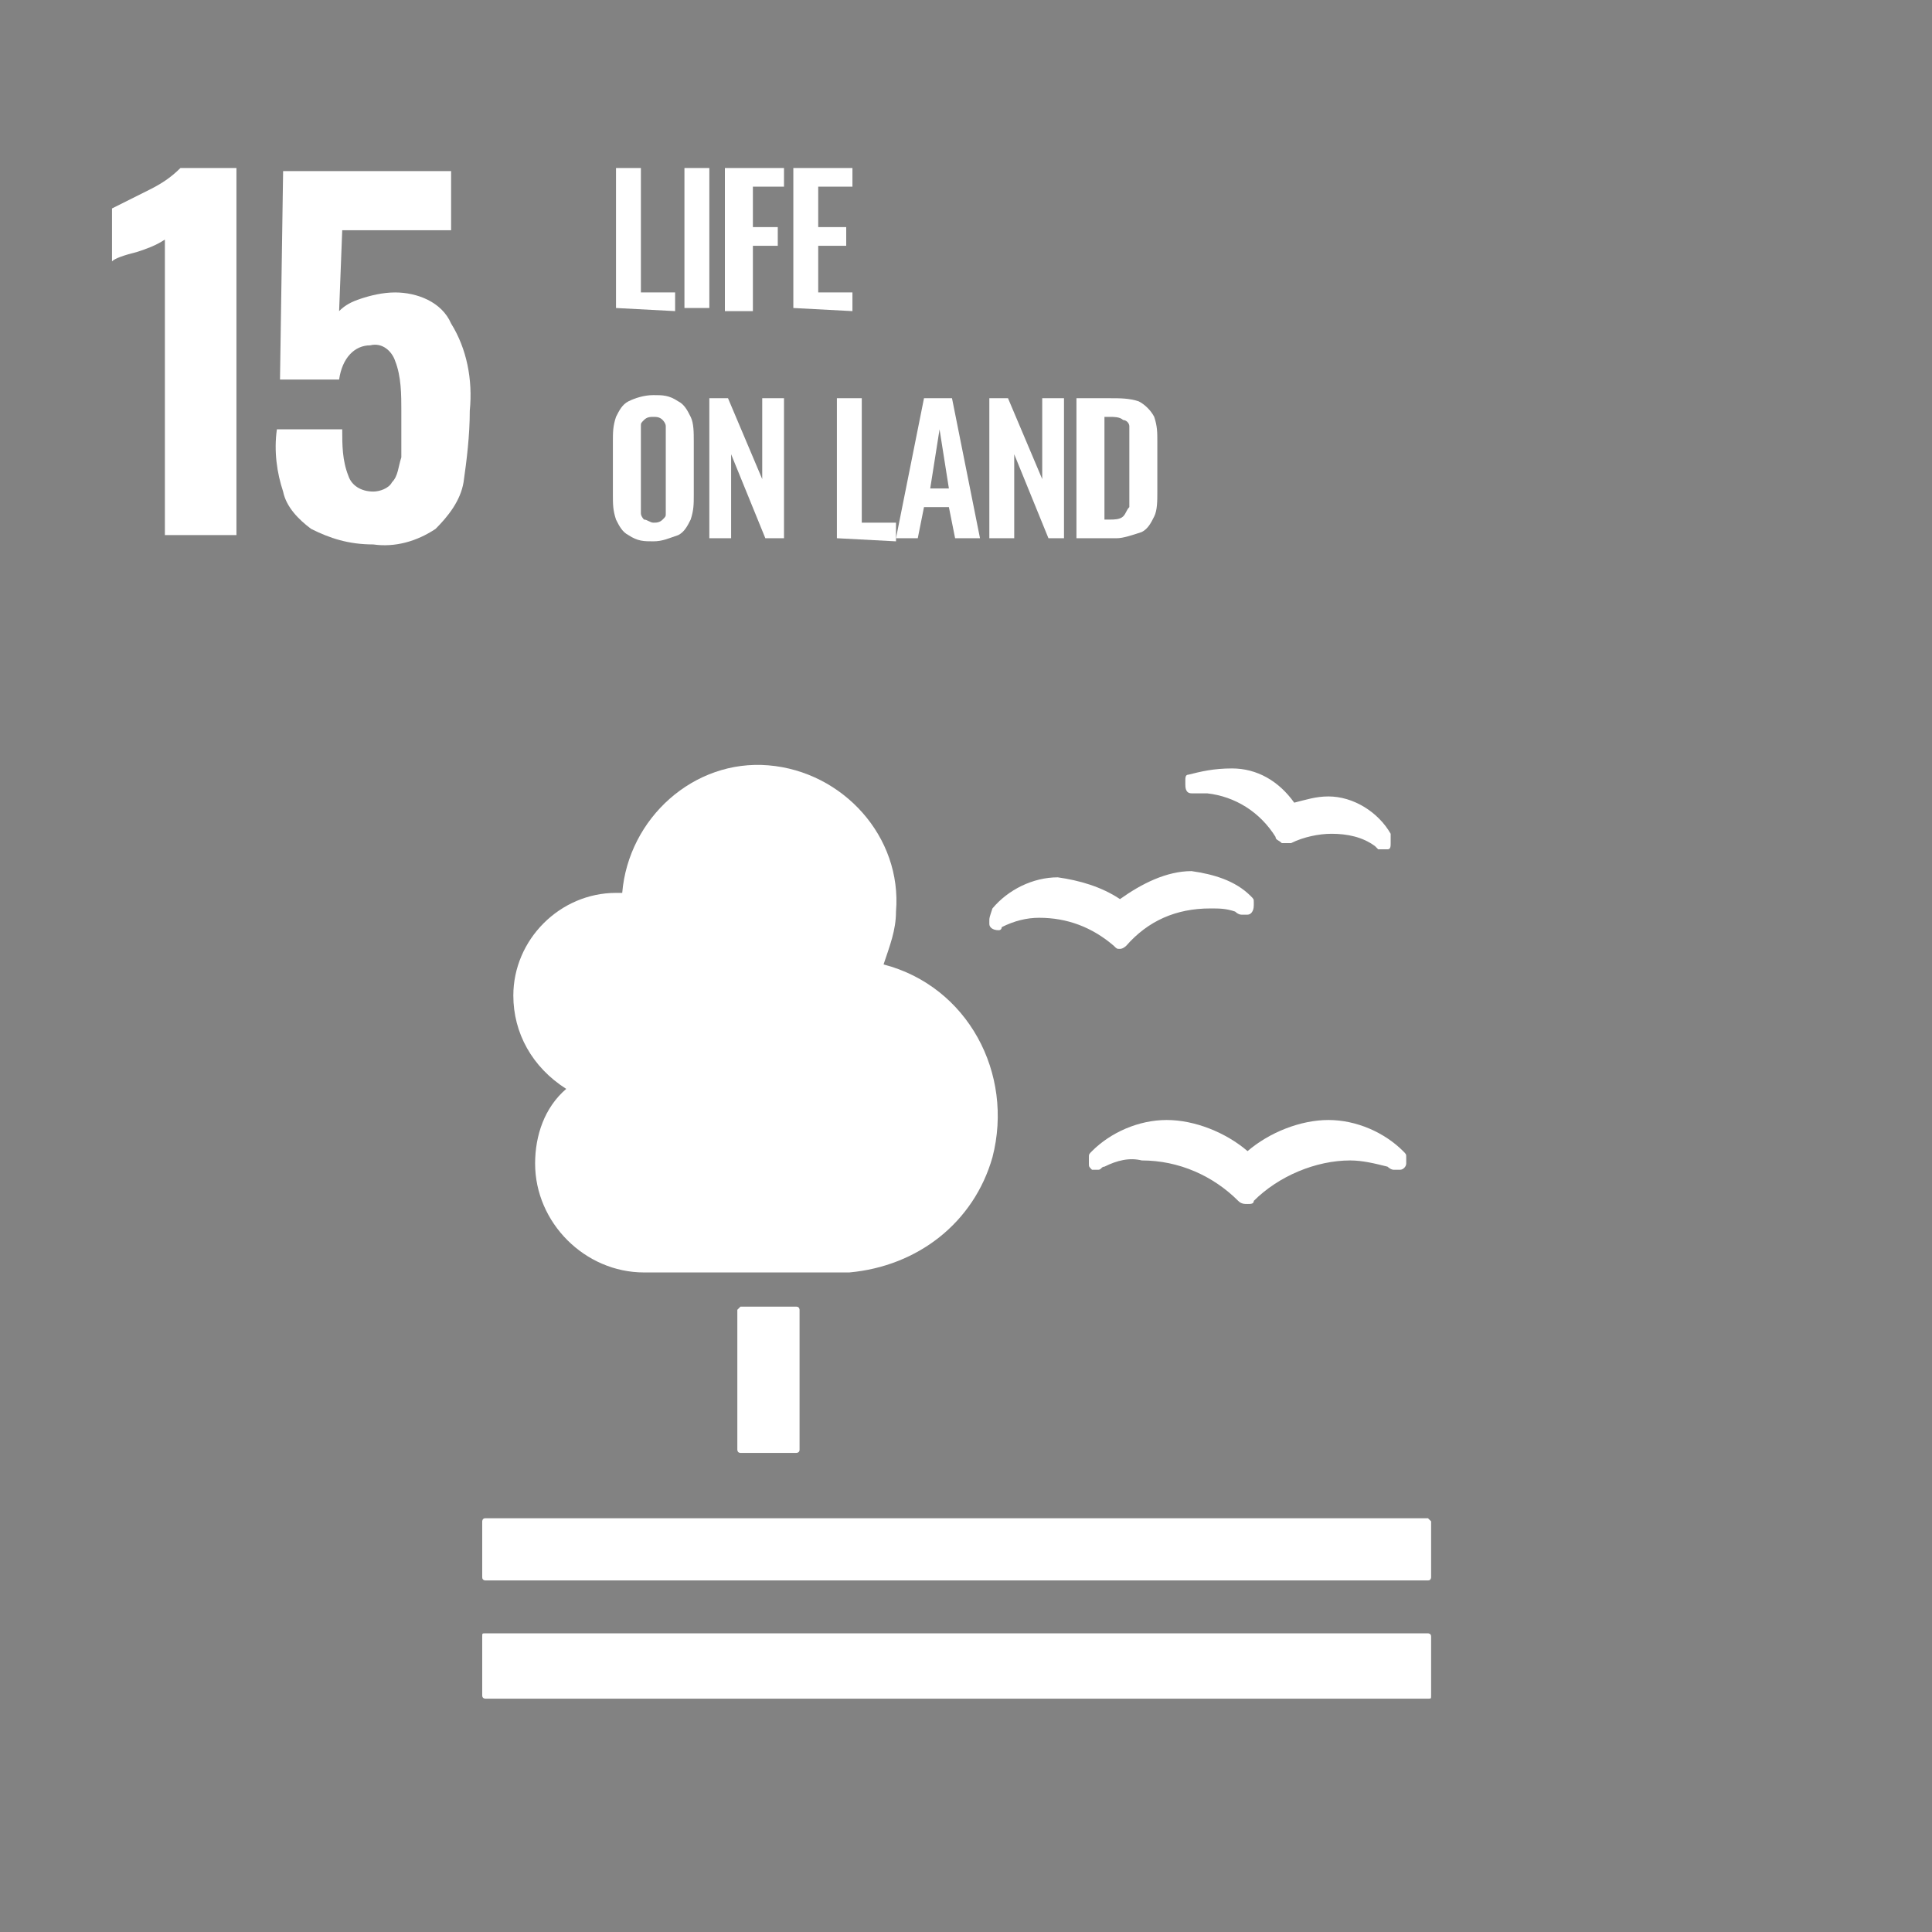 <?xml version="1.0" encoding="UTF-8"?> <svg xmlns="http://www.w3.org/2000/svg" xmlns:xlink="http://www.w3.org/1999/xlink" version="1.1" id="SDGs" x="0px" y="0px" viewBox="0 0 62.1 62.1" style="enable-background:new 0 0 62.1 62.1;" xml:space="preserve"> <style type="text/css"> .st0{fill:#A1A1A1;} .st1{fill:#FFFFFF;} .st2{fill:#707070;} .st3{fill:#535353;} .st4{fill:#737373;} .st5{fill:#7E7E7E;} .st6{fill:#BABABA;} .st7{fill:#3F3F3F;} .st8{fill:#8E8E8E;} .st9{fill:#616161;} .st10{fill:#ABABAB;} .st11{fill:#949494;} .st12{fill:#626262;} .st13{fill:#5E5E5E;} .st14{fill:#828282;} .st15{fill:#414141;} .st16{fill:#333333;} .st17{fill:#5C5C5C;} .st18{fill:#D19F2A;} .st19{fill:#2D9A47;} .st20{fill:#C22033;} .st21{fill:#EF412A;} .st22{fill:#00ADD8;} .st23{fill:#FDB714;} .st24{fill:#8F1838;} .st25{fill:#F36E24;} .st26{fill:#E01A83;} .st27{fill:#F99D25;} .st28{fill:#CD8B2A;} .st29{fill:#48773C;} .st30{fill:#007DBB;} .st31{fill:#40AE49;} .st32{fill:#00558A;} .st33{fill:#1A3668;} .st34{fill:#EA1D2D;} </style> <g id="SDG15"> <rect class="st14" width="62.1" height="62.1"></rect> <path class="st1" d="M5.3,7.7C5,7.9,4.7,8,4.4,8.1C4,8.2,3.7,8.3,3.6,8.4V6.7C4,6.5,4.4,6.3,4.8,6.1c0.4-0.2,0.7-0.4,1-0.7h1.8 v11.8H5.3V7.7z"></path> <path class="st1" d="M10,17c-0.4-0.3-0.8-0.7-0.9-1.2c-0.2-0.6-0.3-1.3-0.2-2H11c0,0.5,0,1,0.2,1.5c0.1,0.3,0.4,0.5,0.8,0.5 c0.2,0,0.5-0.1,0.6-0.3c0.2-0.2,0.2-0.5,0.3-0.8c0-0.3,0-0.8,0-1.5c0-0.5,0-1.1-0.2-1.6c-0.1-0.3-0.4-0.6-0.8-0.5 c-0.5,0-0.9,0.4-1,1.1H9l0.1-6.7h5.4v1.9H11L10.9,10c0.2-0.2,0.4-0.3,0.7-0.4c0.3-0.1,0.7-0.2,1.1-0.2c0.7,0,1.5,0.3,1.8,1 c0.5,0.8,0.7,1.8,0.6,2.8c0,0.8-0.1,1.6-0.2,2.3c-0.1,0.6-0.5,1.1-0.9,1.5c-0.6,0.4-1.3,0.6-2,0.5C11.2,17.5,10.6,17.3,10,17z"></path> <path class="st1" d="M19.8,9.9V5.4h0.8v4h1.1V10L19.8,9.9z"></path> <path class="st1" d="M22,9.9V5.4h0.8v4.5H22z"></path> <path class="st1" d="M23.3,9.9V5.4h1.9V6h-1v1.3H25v0.6h-0.8v2.1H23.3z"></path> <path class="st1" d="M25.5,9.9V5.4h1.9V6h-1.1v1.3h0.9v0.6h-0.9v1.5h1.1v0.6L25.5,9.9z"></path> <path class="st1" d="M21,17.4c-0.3,0-0.5,0-0.8-0.2c-0.2-0.1-0.3-0.3-0.4-0.5c-0.1-0.3-0.1-0.5-0.1-0.8v-1.7c0-0.3,0-0.5,0.1-0.8 c0.1-0.2,0.2-0.4,0.4-0.5c0.2-0.1,0.5-0.2,0.8-0.2c0.3,0,0.5,0,0.8,0.2c0.2,0.1,0.3,0.3,0.4,0.5c0.1,0.2,0.1,0.5,0.1,0.8v1.7 c0,0.3,0,0.5-0.1,0.8c-0.1,0.2-0.2,0.4-0.4,0.5C21.5,17.3,21.3,17.4,21,17.4z M21,16.8c0.1,0,0.2,0,0.3-0.1 c0.1-0.1,0.1-0.1,0.1-0.2c0-0.1,0-0.2,0-0.4V14c0-0.1,0-0.2,0-0.3c0-0.1-0.1-0.2-0.1-0.2c-0.1-0.1-0.2-0.1-0.3-0.1 c-0.1,0-0.2,0-0.3,0.1c-0.1,0.1-0.1,0.1-0.1,0.2c0,0.1,0,0.2,0,0.3v2.1c0,0.1,0,0.2,0,0.4c0,0.1,0.1,0.2,0.1,0.2 C20.8,16.7,20.9,16.8,21,16.8z"></path> <path class="st1" d="M22.8,17.3v-4.5h0.6l1.1,2.6v-2.6h0.7v4.5h-0.6l-1.1-2.7v2.7L22.8,17.3z"></path> <path class="st1" d="M26.9,17.3v-4.5h0.8v4h1.1v0.6L26.9,17.3z"></path> <path class="st1" d="M28.8,17.3l0.9-4.5h0.9l0.9,4.5h-0.8l-0.2-1h-0.8l-0.2,1H28.8z M29.9,15.7h0.6l-0.3-1.9L29.9,15.7z"></path> <path class="st1" d="M31.8,17.3v-4.5h0.6l1.1,2.6v-2.6h0.7v4.5h-0.5l-1.1-2.7v2.7L31.8,17.3z"></path> <path class="st1" d="M34.6,17.3v-4.5h1.1c0.3,0,0.6,0,0.9,0.1c0.2,0.1,0.4,0.3,0.5,0.5c0.1,0.3,0.1,0.5,0.1,0.8v1.6 c0,0.3,0,0.6-0.1,0.8c-0.1,0.2-0.2,0.4-0.4,0.5c-0.3,0.1-0.6,0.2-0.8,0.2H34.6z M35.5,16.7h0.2c0.1,0,0.3,0,0.4-0.1 c0.1-0.1,0.1-0.2,0.2-0.3c0-0.2,0-0.3,0-0.5v-1.7c0-0.1,0-0.3,0-0.4c0-0.1-0.1-0.2-0.2-0.2c-0.1-0.1-0.3-0.1-0.4-0.1h-0.2 L35.5,16.7z"></path> <path class="st1" d="M23.8,42h1.8c0.1,0,0.1,0.1,0.1,0.1v4.5c0,0.1-0.1,0.1-0.1,0.1h-1.8c-0.1,0-0.1-0.1-0.1-0.1v-4.5 C23.7,42.1,23.8,42,23.8,42z"></path> <path class="st1" d="M45.9,48.8H15.6c-0.1,0-0.1,0.1-0.1,0.1v1.8c0,0.1,0.1,0.1,0.1,0.1h30.3c0.1,0,0.1-0.1,0.1-0.1v-1.8 C46,48.9,45.9,48.8,45.9,48.8"></path> <path class="st1" d="M45.9,52.5H15.6c-0.1,0-0.1,0-0.1,0.1c0,0,0,0,0,0v1.9c0,0.1,0.1,0.1,0.1,0.1c0,0,0,0,0,0h30.3 c0.1,0,0.1,0,0.1-0.1c0,0,0,0,0,0v-1.9C46,52.5,45.9,52.5,45.9,52.5C45.9,52.5,45.9,52.5,45.9,52.5"></path> <path class="st1" d="M40.1,37c-0.7-0.6-1.7-1-2.6-1c-0.9,0-1.8,0.4-2.4,1C35,37.1,35,37.1,35,37.2v0.2c0,0.1,0,0.1,0.1,0.2 c0.1,0,0.2,0,0.2,0l0,0c0.1,0,0.1-0.1,0.2-0.1c0.4-0.2,0.8-0.3,1.2-0.2c1.2,0,2.3,0.5,3.1,1.3l0,0c0.1,0.1,0.2,0.1,0.3,0.1 c0.1,0,0.2,0,0.2-0.1l0,0c0.8-0.8,2-1.3,3.1-1.3c0.4,0,0.8,0.1,1.2,0.2c0,0,0.1,0.1,0.2,0.1c0.1,0,0.1,0,0.2,0 c0.1,0,0.2-0.1,0.2-0.2v-0.2c0-0.1,0-0.1-0.1-0.2c-0.6-0.6-1.5-1-2.4-1C41.8,36,40.8,36.4,40.1,37"></path> <path class="st1" d="M38.2,24.9c-0.1,0-0.1,0.1-0.1,0.2v0.1c0,0.1,0,0.3,0.2,0.3c0,0,0,0,0.1,0l0,0h0.2c0.1,0,0.1,0,0.2,0 c0.9,0.1,1.7,0.6,2.2,1.4l0,0c0,0.1,0.1,0.1,0.2,0.2h0.1c0,0,0.1,0,0.2,0l0,0c0.4-0.2,0.9-0.3,1.3-0.3c0.5,0,1,0.1,1.4,0.4 c0,0,0.1,0.1,0.1,0.1l0.1,0h0.1c0,0,0.1,0,0.1,0c0.1,0,0.1-0.1,0.1-0.2v-0.1c0,0,0,0,0-0.1c0,0,0-0.1,0-0.1c-0.4-0.7-1.2-1.2-2-1.2 c-0.4,0-0.7,0.1-1.1,0.2c-0.5-0.7-1.2-1.1-2-1.1C39,24.7,38.6,24.8,38.2,24.9"></path> <path class="st1" d="M31.8,29.6v0.1c0,0.1,0.1,0.2,0.3,0.2c0,0,0,0,0,0h0c0.1,0,0.1-0.1,0.1-0.1c0.4-0.2,0.8-0.3,1.2-0.3 c0.9,0,1.7,0.3,2.4,0.9l0,0c0.1,0.1,0.1,0.1,0.2,0.1l0,0c0.1,0,0.2-0.1,0.2-0.1l0,0c0.7-0.8,1.6-1.2,2.7-1.2c0.3,0,0.5,0,0.8,0.1 c0,0,0.1,0.1,0.2,0.1h0.1h0.1c0.1,0,0.2-0.1,0.2-0.3v-0.1c0-0.1,0-0.1-0.1-0.2c-0.5-0.5-1.2-0.7-1.9-0.8c-0.8,0-1.6,0.4-2.3,0.9 c-0.6-0.4-1.3-0.6-2-0.7c-0.8,0-1.6,0.4-2.1,1C31.8,29.5,31.8,29.5,31.8,29.6"></path> <path class="st1" d="M16.5,32c0-1.8,1.5-3.3,3.3-3.3c0,0,0,0,0,0H20c0.2-2.4,2.3-4.3,4.7-4.1s4.3,2.3,4.1,4.7 c0,0.6-0.2,1.1-0.4,1.7c2.7,0.7,4.2,3.5,3.5,6.2c-0.6,2.1-2.4,3.5-4.6,3.7h-6.6l0,0c-1.9,0-3.5-1.6-3.5-3.5c0-0.9,0.3-1.8,1-2.4 C17.1,34.3,16.5,33.2,16.5,32z"></path> </g> </svg> 